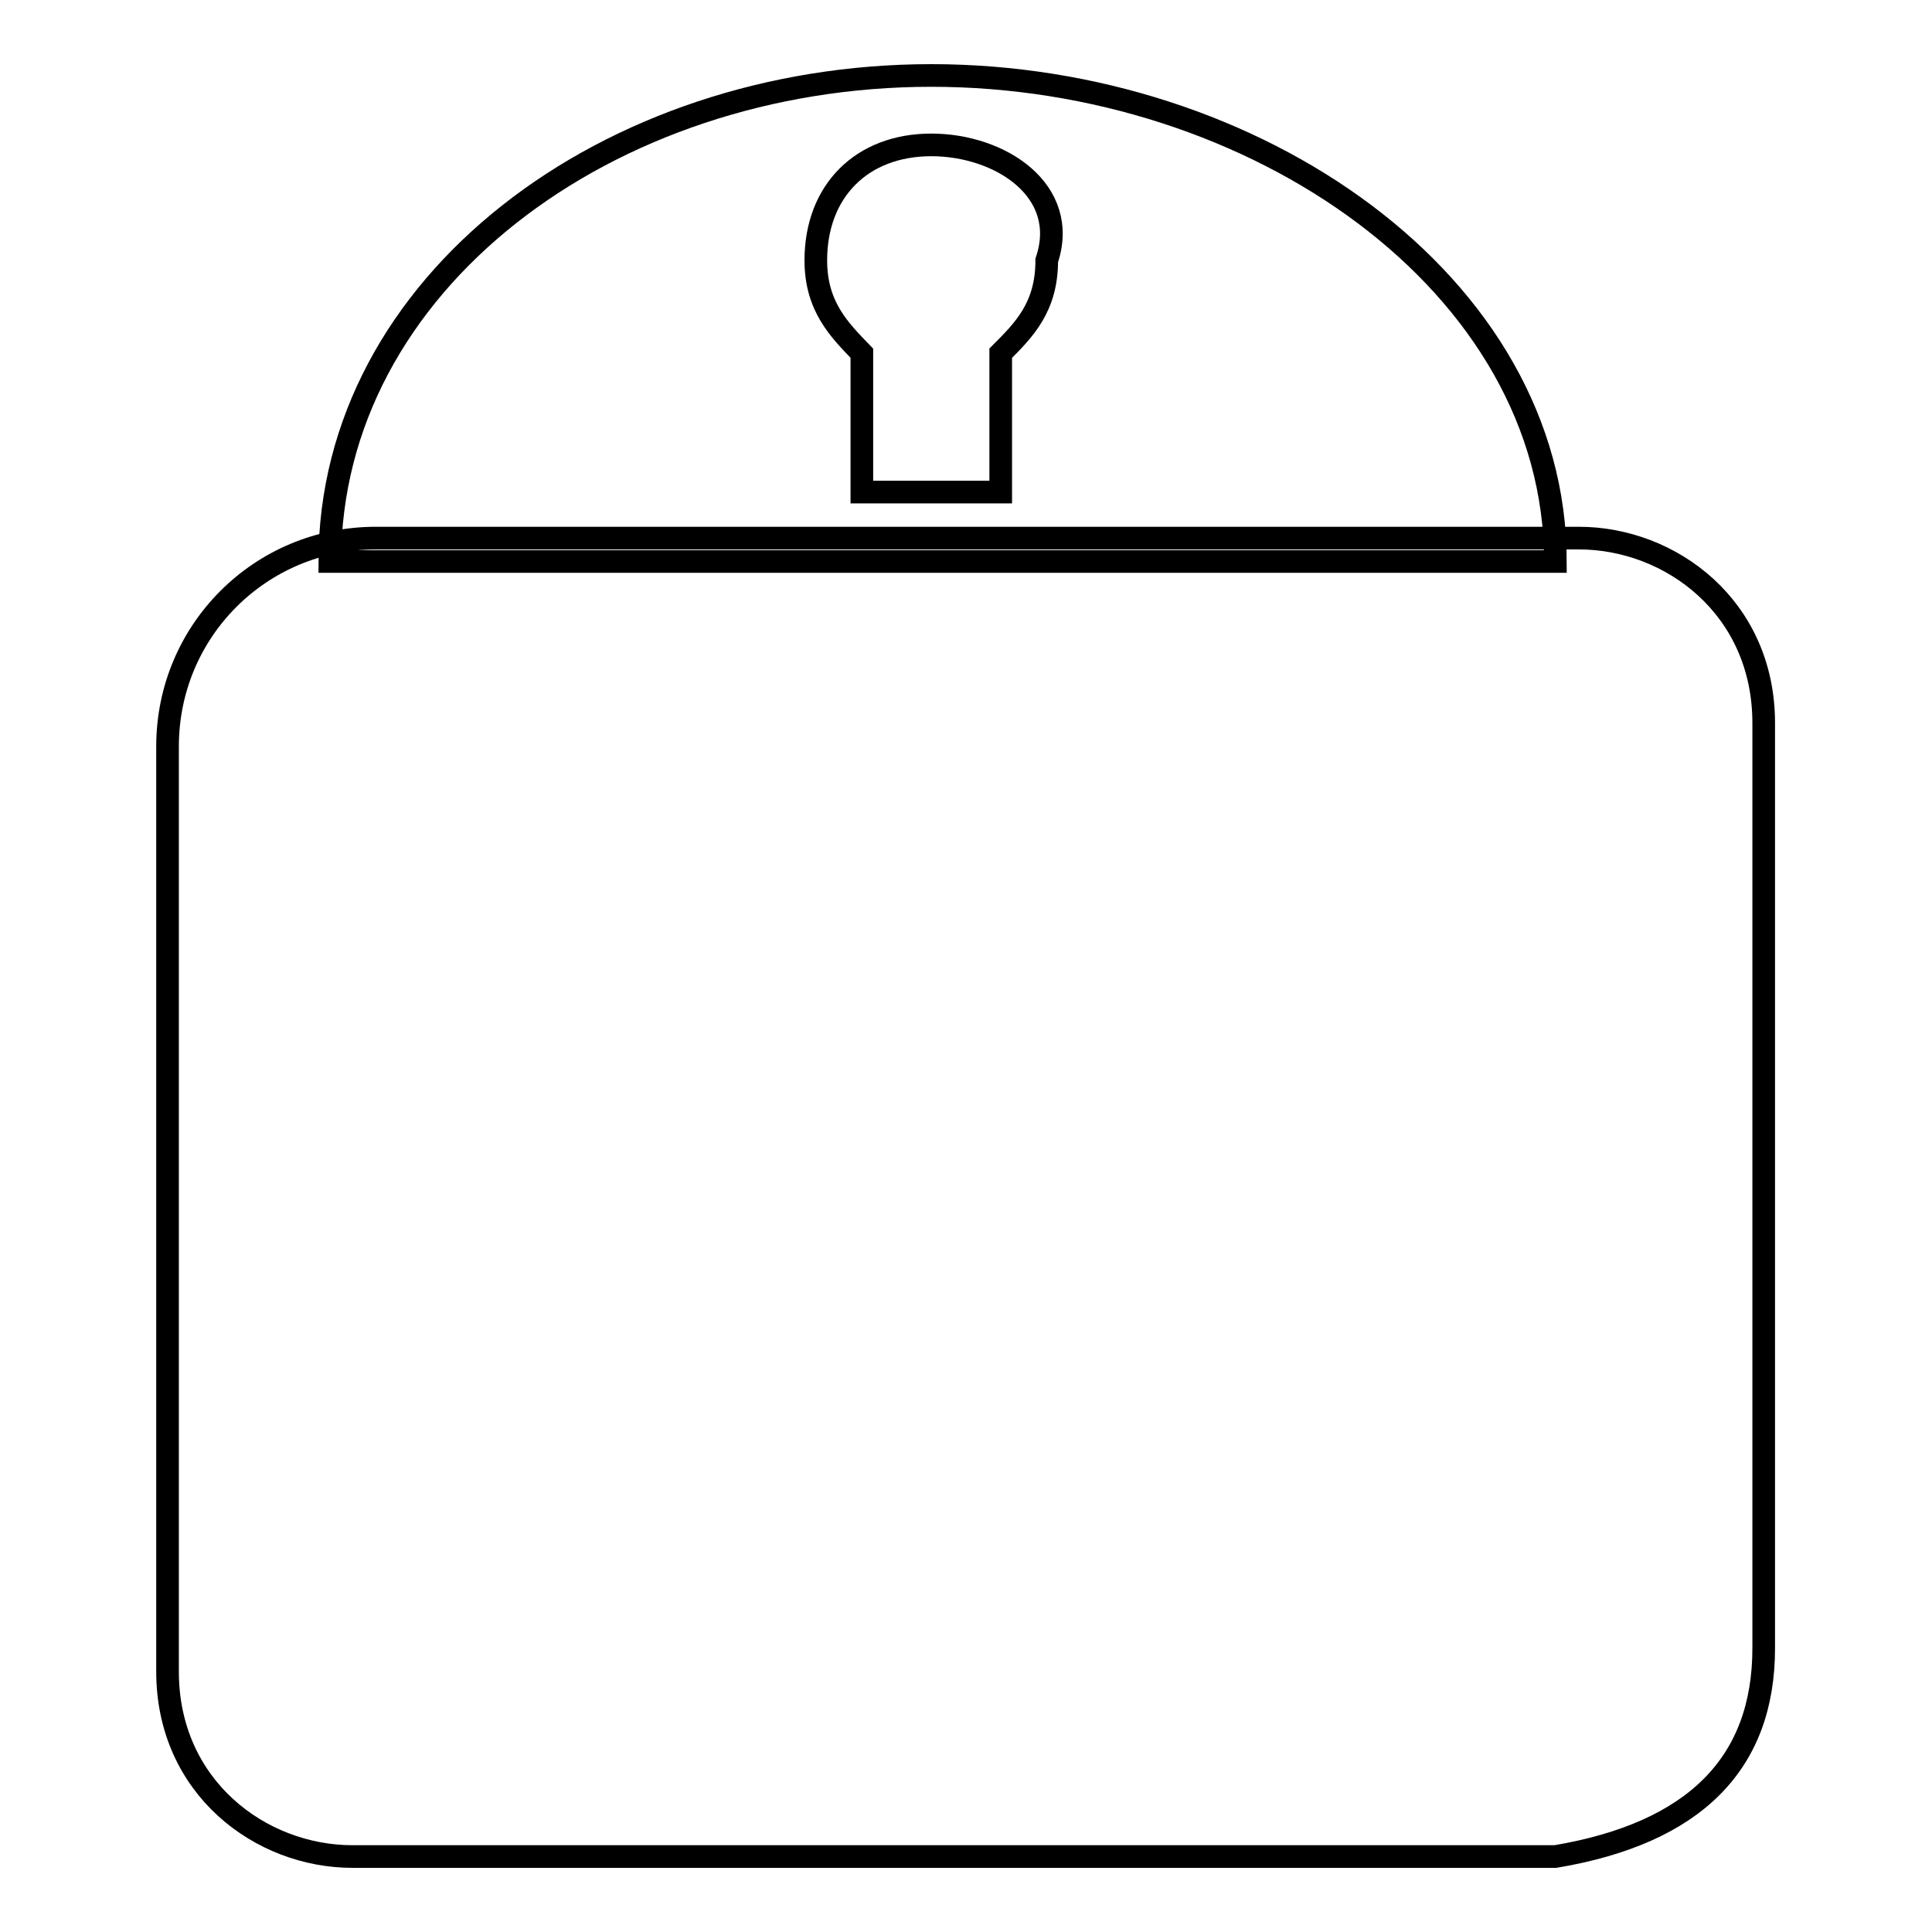 <?xml version="1.0" encoding="utf-8"?>
<!-- Svg Vector Icons : http://www.onlinewebfonts.com/icon -->
<!DOCTYPE svg PUBLIC "-//W3C//DTD SVG 1.1//EN" "http://www.w3.org/Graphics/SVG/1.1/DTD/svg11.dtd">
<svg version="1.1" xmlns="http://www.w3.org/2000/svg" xmlns:xlink="http://www.w3.org/1999/xlink" x="0px" y="0px" viewBox="0 0 256 256" enable-background="new 0 0 256 256" xml:space="preserve">
<g><g><path stroke-width="3" fill-opacity="0" stroke="#000000"  d="M233.7,218.4V95.8c0-15.3-12.3-24.5-24.5-24.5H49.8c-15.3,0-27.6,12.3-27.6,27.6v122.6c0,15.3,12.3,24.5,24.5,24.5h159.4C224.5,242.9,233.7,233.7,233.7,218.4z"/><path stroke-width="3" fill-opacity="0" stroke="#000000"  d="M206.1,74.4c0,0-36.8,0-82.7,0c-46,0-79.7,0-79.7,0c0-36.8,36.8-64.4,79.7-64.4S206.1,37.6,206.1,74.4z M123.4,19.2c-9.2,0-15.3,6.1-15.3,15.3c0,6.1,3.1,9.2,6.1,12.3v18.4c0,0,6.1,0,9.2,0h9.2V46.8c3.1-3.1,6.1-6.1,6.1-12.3C141.8,25.3,132.6,19.2,123.4,19.2z"/></g></g>
</svg>